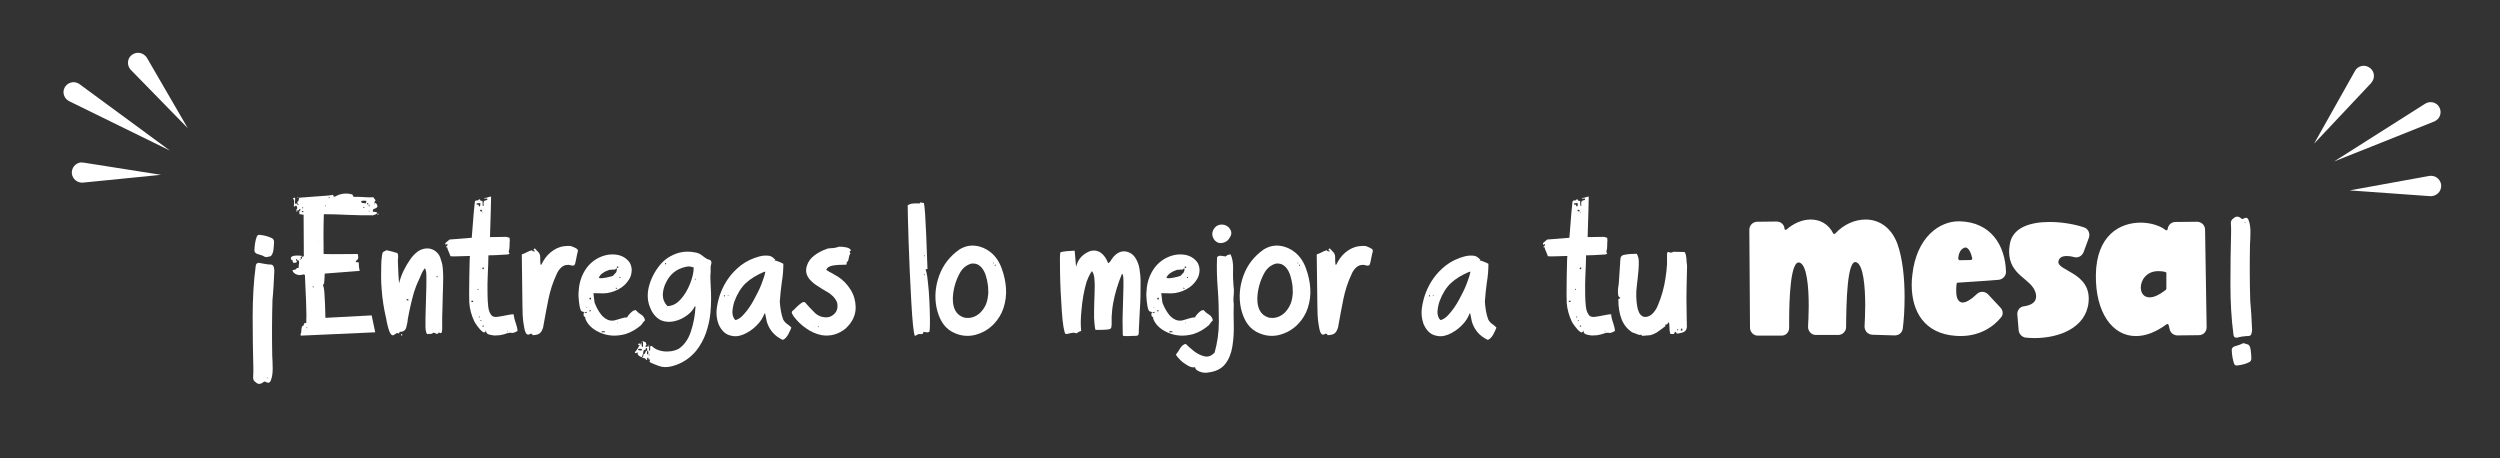 <?xml version="1.0" encoding="utf-8"?>
<!-- Generator: Adobe Illustrator 24.0.2, SVG Export Plug-In . SVG Version: 6.00 Build 0)  -->
<svg version="1.1" id="Capa_1" xmlns="http://www.w3.org/2000/svg" xmlns:xlink="http://www.w3.org/1999/xlink" x="0px" y="0px"
	 viewBox="0 0 1124 206" style="enable-background:new 0 0 1124 206;" xml:space="preserve">
<rect x="0" y="0" width="1124" height="206" fill="#333333" stroke="none"/>
<style type="text/css">
	.st0{fill:#FFFFFF;}
</style>
<g>
	<path class="st0" d="M1040.4,64.6l18.4-32.7c1.2-2.2,4-3,6.2-1.7c2.2,1.2,3,4,1.7,6.2c-0.2,0.3-0.4,0.6-0.6,0.9L1040.4,64.6z"/>
	<path class="st0" d="M1049.4,72.6l41-26c2.1-1.3,4.9-0.7,6.2,1.4c1.3,2.1,0.7,4.9-1.4,6.2c-0.2,0.1-0.5,0.3-0.7,0.4L1049.4,72.6z"
		/>
	<path class="st0" d="M1056.4,85.6l35.8-6.5c2.5-0.4,4.8,1.2,5.3,3.7c0.4,2.5-1.2,4.8-3.7,5.3c-0.4,0.1-0.8,0.1-1.1,0.1L1056.4,85.6
		z"/>
	<path class="st0" d="M66,25.9l18.4,31.7L58.8,31.4c-1.7-1.8-1.7-4.7,0.1-6.4s4.7-1.7,6.4,0.1C65.6,25.3,65.8,25.6,66,25.9z"/>
	<path class="st0" d="M35.7,37.8l40.7,29.9L31.1,45.5c-2.2-1.1-3.2-3.8-2.1-6s3.8-3.2,6-2.1C35.3,37.5,35.5,37.6,35.7,37.8z"/>
	<path class="st0" d="M37.5,73.1l34.9,5.5l-35.1,3.5c-2.5,0.2-4.7-1.6-5-4.1c-0.2-2.5,1.6-4.7,4.1-5C36.7,73.1,37.1,73.1,37.5,73.1z
		"/>
</g>
<g>
	<path class="st0" d="M1012.5,147.5c0.1,0.8,0,1.6-0.2,2.4c-0.2,0.7-0.5,1-1,1.1c-0.3,0.1-0.9,0.1-1.4,0.1c-1.4,0.1-2.7,0.3-4.1,0.7
		c-0.9,0.1-1.4-0.2-1.6-1.1c-1-7.4-1.4-15-1.4-22.9s0.1-15.6,0.3-23.2c0-0.7,0-1.3,0-2c0-0.9-0.1-1.6-0.1-2.4s0.3-1.4,1.1-2
		c0.5-0.4,1.1-0.8,1.6-0.8c0.7,0,1.3,0.2,1.8,0.7c0.3,0.3,0.5,0.4,1,0.3c0.4-0.3,0.9-0.5,1.3-0.5c0.4,0,0.9,0.3,1.1,0.9
		c0.7,1.7,0.9,3.6,0.9,5.5c0,2-0.1,3.8-0.2,5.7c-0.1,4.2-0.1,8.4-0.1,12.6c0,4.1,0.1,8.3,0.2,12.4
		C1012.1,139.1,1012.3,143.3,1012.5,147.5z M1010.4,154.8c0.8,0.1,1.3,1,1.5,2.5c0.2,1.5,0.3,2.7,0.3,3.8c0,0.8-0.2,1.3-0.9,1.7
		c-1.5,0.8-3.4,1.3-5.4,1.5c-0.8,0.1-1.2-0.1-1.5-0.9c-0.5-1.6-0.9-3.5-1-5.8c0-0.4,0-0.8,0.2-1.1c0.3-0.3,0.7-0.7,1.1-0.8
		c0.4-0.1,0.9-0.2,1.3-0.4c0.3-0.1,0.7-0.2,1-0.3c0.7-0.3,1.3-0.7,1.8-0.7C1009.4,154.5,1009.9,154.6,1010.4,154.8L1010.4,154.8z
		 M1009.5,100.2c0.1,0,0.1-0.1,0.2-0.2c0,0-0.1,0-0.2,0s-0.3,0-0.3,0c0,0.1,0,0.2,0,0.2C1009.2,100.2,1009.5,100.2,1009.5,100.2z"/>
	<path class="st0" d="M122.5,135c-0.1,4.1-0.2,8.3-0.2,12.4c0,4.2,0,8.4,0.1,12.6c0.1,1.8,0.2,3.7,0.2,5.7c0,2-0.2,3.8-0.9,5.5
		c-0.2,0.5-0.7,0.9-1.1,0.9s-0.9-0.2-1.3-0.5c-0.4-0.1-0.7,0-1,0.3c-0.5,0.4-1.2,0.7-1.8,0.7c-0.5,0-1.1-0.3-1.6-0.8
		c-0.8-0.5-1.1-1.2-1.1-2c0-0.8,0.1-1.5,0.1-2.4c0-0.7,0-1.3,0-2c-0.2-7.6-0.3-15.3-0.3-23.2c0-7.8,0.4-15.5,1.4-22.9
		c0.2-0.9,0.8-1.2,1.6-1.1c1.4,0.3,2.7,0.5,4.1,0.7c0.5,0,1.1,0,1.4,0.1c0.4,0.1,0.8,0.4,1,1.1c0.2,0.8,0.3,1.6,0.2,2.4
		C123.1,126.8,122.9,131,122.5,135z M121.3,115.3c-0.5,0.1-1.1,0.2-1.5,0.3c-0.5,0-1.2-0.3-1.8-0.7c-0.3-0.1-0.7-0.2-1-0.3
		c-0.4-0.2-0.9-0.3-1.3-0.4c-0.4-0.1-0.8-0.4-1.1-0.8c-0.2-0.3-0.2-0.7-0.2-1.1c0.1-2.3,0.4-4.1,1-5.8c0.3-0.8,0.8-1,1.5-0.9
		c2.1,0.2,3.9,0.8,5.4,1.5c0.7,0.4,0.9,1,0.9,1.7c0,1.1-0.1,2.3-0.3,3.8C122.6,114.3,122,115.2,121.3,115.3L121.3,115.3z M120,169.8
		c0,0,0,0.1,0,0.2c0,0,0.2,0,0.3,0s0.2,0,0.2,0c-0.1-0.1-0.1-0.2-0.2-0.2C120.3,169.8,120.1,169.8,120,169.8z"/>
	<g>
		<path class="st0" d="M169.3,95.4c0.1,0.1,0.2,0.2,0.2,0.3c0,0.1,0,0.2-0.1,0.3c-0.1,0.1-0.2,0.2-0.4,0.3c-0.2,0.1-0.3,0.2-0.5,0.2
			c-0.2,0.1-0.3,0.1-0.5,0.2c-0.2,0.1-0.3,0.1-0.4,0.1c-3.6,0-7.3,0-11.3-0.2c-3.9-0.2-7.5-0.3-10.7-0.3c-0.2,6-0.2,12-0.1,17.9
			c1,0.1,6.1,0.1,15.3,0c0.2,0.4,0.2,0.7,0.2,0.8c0.1,0.4,0.1,0.8,0,1.3c-0.1,0.2-0.4,0.5-0.8,0.9c-0.4,0.4-0.3,0.6,0.1,0.7
			c0.1,0,0.3,0,0.6,0s0.4,0.1,0.4,0.2c0,1.2,0.1,2.4,0.4,3.5l-0.1,0.2L146,123c-0.1,2.3-0.2,3.8-0.3,4.5c-0.2,0.2-0.4,0.4-0.5,0.7
			c0.3,0.5,0.6,2,0.7,4.3c0.2,2.3,0.3,5.8,0.4,10.4l20.8-1.1l1.6,7.6l-33.4,1.5c-0.2-0.3-0.2-0.4-0.2-0.5c0.3-0.6,0.4-1.2,0.4-1.9
			c0-0.7,0.1-1.3,0.4-1.9c0.3-0.1,0.5-0.2,0.7-0.4c-0.1-0.4,0.1-0.7,0.3-0.9c0.1-0.1,0.2-0.2,0.4-0.1c0.1,0.1,0.2,0.2,0.4,0
			c0.1-1.7,0.1-5-0.1-9.9c-0.2-4.9-0.4-8.7-0.5-11.4c0-0.3-0.2-0.5-0.5-0.5c-0.2,0-0.5,0-0.7,0.1c-1,0.3-1.9,0.2-2.8-0.2
			c-0.9-0.4-1.4-1-1.6-1.8c0.3-0.1,0.5-0.2,0.8-0.2c0.3,0,0.6-0.1,0.8-0.3c0.1-0.2,0.1-0.3,0.3-0.4c0.1-0.1,0.3-0.1,0.5-0.1
			c0.2,0,0.3-0.1,0.4-0.3c0-0.6,0-1.1,0.1-1.5c0.1-0.4,0.1-0.9,0-1.5c-0.1,0-0.3-0.1-0.5-0.1c-0.2,0-0.3-0.1-0.3-0.3
			c0-0.2,0-0.3-0.2-0.3c-0.1,0-0.2,0-0.3,0.2c-0.1,0.2-0.1,0.4,0,0.5c0.1,0,0.3,0,0.3,0c0.1,0.2,0.1,0.5,0,0.7
			c-0.4,0.2-0.9,0.3-1.4,0.3c-0.2-0.1-0.4-0.4-0.4-0.7c0-0.3-0.1-0.6-0.3-0.8c-0.1-0.1-0.1-0.1-0.1,0c0,0.1,0,0.1-0.1,0.2
			c0,0.1,0,0.1-0.1,0.1c-0.4-0.8-0.3-1.4,0.3-1.7s1.3-0.4,2.1-0.4c0.9,0,1.5,0,2.1,0.1c0.2,0.1,0.2,0.2,0.2,0.4
			c-0.1,0-0.3,0.1-0.4,0.1c-0.2,0.2-0.2,0.4-0.1,0.7c0.1,0.1,0.3,0.1,0.5,0.1c0.1-0.1,0.2-0.3,0.1-0.5c-0.1-0.3,0-0.4,0.3-0.4
			l0.5-0.2l-0.1-18.6l-1.4-0.3c-0.2,0.1-0.4,0.1-0.5,0c0-0.5,0-0.9,0-1.4c0.2-0.1,0.4-0.3,0.5-0.5c0.1-0.2,0-0.3-0.1-0.3
			c-0.1,0-0.3,0-0.4,0c-0.1,0-0.2,0-0.2,0.1c0,0.1,0,0.2,0,0.3c-0.4,0.1-0.6,0.1-0.7,0.1c-0.1,0-0.1,0.2-0.1,0.6
			c-0.1,0.2-0.2,0.2-0.2,0.1c0-0.2-0.1-0.4-0.1-0.7c0-0.3,0-0.4,0-0.5c0.3-0.2,0.4-0.5,0.3-0.8c0-0.2-0.1-0.4-0.3-0.7
			c-0.2-0.2-0.3-0.3-0.5-0.1c-0.1,0.3-0.2,0.4-0.6,0.3c-0.1,0-0.1,0-0.1,0c0.1-0.9,0.2-2,0.1-3.2c0-0.2-0.1-0.2-0.1-0.1
			c-0.1,0.1-0.1,0.2-0.2,0.3c-0.1,0-0.2-0.2-0.1-0.4c-0.1-0.2,0-0.4,0.2-0.4c0.2,0,0.3-0.1,0.5-0.1c0.2,0,0.2,0.2,0.2,0.5
			c0,0.4,0,0.7-0.1,1.1c0,0.4,0,0.7,0,0.9c0,0.2,0.1,0.2,0.3,0.2c0.2-0.1,0.4-0.1,0.5,0c0.1-0.1,0.2-0.1,0.2,0c0,0,0.1,0.1,0.1,0.1
			c0,0.1,0,0.1,0,0.2c0,0.1,0,0.1,0.1,0.2c0,0.1,0.1,0.1,0.2,0.1c0.2-0.1,0.3-0.2,0.2-0.4c-0.3-0.1-0.5-0.4-0.5-0.6
			c-0.1-0.3,0-0.5,0-0.5c0.1,0,0.2-0.1,0.4-0.2c0.1-0.3,0.3-0.8,0.4-1.6l13.4-1l1.8-0.3c0.1,0.1,0.2,0.3,0.2,0.5
			c0,0.1,0.1,0.2,0.2,0.3c0.1,0,0.2,0,0.4,0c0.1,0,0.2,0,0.3-0.1c2.3-1.3,4.8-1.6,7.5-0.9c0.2,0.1,0.3,0.3,0.4,0.6
			c0.1,0.3,0.2,0.5,0.5,0.5c1.4,0,2.8,0,4.1,0.1c1.4,0.1,2.8,0.2,4.4,0.1c0.2,0,0.3,0.1,0.4,0.3c0.1,0.2,0.1,0.3,0.2,0.4
			c0.1,0.2,0.3,0.3,0.5,0.5c0,0.2,0,0.3-0.1,0.4c-0.1,0.1-0.2,0.2-0.3,0.4c-0.1,0.2-0.1,0.4,0.1,0.5c0.8,0.2,1.2,0.8,1.2,1.8
			c-0.3,0.3-0.5,0.5-0.9,0.7c-0.4,0.1-0.7,0.2-0.8,0.3c-0.2,0.1-0.2,0.2-0.3,0.3c0,0.2-0.1,0.5-0.1,0.9
			C168.4,95.2,168.8,95.3,169.3,95.4z M134.1,88.6v0.3c-0.3,0-0.4-0.1-0.5-0.3H134.1z M134.8,116.8c0.3,0,0.5-0.1,0.5-0.3h-0.5
			V116.8z M136.3,95.4c0.1,0,0.1-0.1,0.1-0.1c0-0.3-0.2-0.5-0.6-0.5c-0.1,0.1-0.1,0.2-0.1,0.3c0,0.1,0,0.1,0,0.2
			C135.9,95.4,136.2,95.4,136.3,95.4z M136.3,93.1h-0.3c-0.1,0.2,0,0.5,0.1,0.8C136.3,93.6,136.3,93.3,136.3,93.1z M137.2,148.3
			c-0.1,0.2,0,0.3,0.1,0.3C137.3,148.4,137.2,148.3,137.2,148.3z M138.1,147.6v-0.4h-0.4c0.1,0.2,0.1,0.3,0.1,0.3
			C137.8,147.5,137.9,147.5,138.1,147.6z M141,129.2c0.1-0.1,0.1-0.2,0.1-0.3c-0.2-0.1-0.4-0.1-0.6-0.1c0.1,0.2,0.1,0.3,0.1,0.3
			C140.6,129.1,140.7,129.1,141,129.2z M143.2,108.5c-0.1,0.2,0,0.3,0.1,0.3C143.3,108.7,143.3,108.6,143.2,108.5z M146.4,92.8
			c0-0.1,0-0.3,0.1-0.4h-0.4C146.1,92.7,146.2,92.8,146.4,92.8z M148.2,88.9v-0.3c-0.1,0-0.3,0-0.4-0.1V89
			C148,89,148.1,88.9,148.2,88.9z M164.7,90.6c0-0.1,0-0.2,0-0.3c-0.7-0.1-1.4-0.1-2.1,0h0c-0.1,0.1-0.2,0.2-0.2,0.3
			c0,0.1,0,0.1,0,0.2c0.1,0.3,0.5,0.5,1,0.5c0.4,0.1,0.8,0.1,1.1,0.1C164.6,91.1,164.6,90.9,164.7,90.6z M163.3,93.5h0.5v-0.4
			c-0.1,0-0.3-0.1-0.4-0.1C163.5,93.1,163.4,93.3,163.3,93.5z M165.5,91.9c0.1-0.2,0.1-0.3,0.1-0.5H165v0.4
			C165.1,91.8,165.3,91.9,165.5,91.9z M166.1,92.8V92h-0.3v0.8H166.1z M166.1,95.1v-0.3h-0.3v0.3H166.1z M167.6,95.7
			c0.1-0.1,0.1-0.1,0-0.3V95.7z M168.3,91.4c-0.1,0.1-0.1,0.2-0.2,0.4h0.4C168.4,91.6,168.4,91.4,168.3,91.4z M169.7,96
			c0.2,0,0.3,0.1,0.5,0.1c0,0.1-0.1,0.2-0.1,0.4h-0.4V96z"/>
		<path class="st0" d="M199.1,121c0.2,2.5,0.2,5.1,0.1,7.6c0,1-0.1,1.9-0.1,2.9c-0.1,2.7-0.1,5.4-0.2,8.1c-0.1,1.8-0.1,3.7-0.1,5.5
			c0,0.2,0,0.4,0,0.8c0,0.4,0,0.7,0,1.1c0,0.4,0,0.8,0,1.2c0,0.4-0.1,0.7-0.1,1c-0.1,0.3-0.2,0.4-0.4,0.5c-0.2,0-0.3,0.1-0.5,0.1
			c-0.1-0.2-0.3-0.3-0.5-0.4c-0.1,0.5-0.5,0.7-1.2,0.7c-0.3-0.4-0.8-0.5-1.4-0.5c-0.3,0.5-0.9,0.6-1.9,0.5c-0.3,0.1-0.5,0.1-0.8,0.1
			c-0.5-0.8-0.7-2-0.7-3.3c0-1.4,0-2.7,0-4c0.1-4.8,0.3-9.7,0.4-14.5c0-1.2,0-2.7,0-4.5c0-1.8-0.3-2.9-0.7-3.3
			c-0.6,0.7-1.1,1.6-1.5,2.5c-0.4,1-0.8,1.9-1.2,2.8c-0.9,1.8-1.6,3.7-2.2,5.6c-1.1,3.9-2,7.8-2.7,11.7c-0.1,1.2-0.3,2.4-0.7,3.8
			c-0.3,1.4-1.2,2.1-2.5,2.2c-0.1,0-0.3-0.1-0.4-0.1c-0.2,0.3-0.3,0.6-0.5,0.9c-0.3-0.2-0.5-0.3-0.8-0.3c-0.6,0.4-1.1,0.7-1.6,1
			c-0.5,0.2-1-0.1-1.5-1c-0.5-1-0.8-2.1-1.1-3.2c-0.3-1.2-0.5-2.3-0.7-3.4c-1-4.3-1.7-8.6-2-13c-0.3-3.4-0.3-6.9-0.2-10.3
			c0-1.8,0.1-3.5,0.4-5.3c0.1-0.7,0.3-1.1,0.6-1.3c0.3-0.2,0.8-0.4,1.4-0.7c1.6,0.3,3.2,0.8,4.9,1.3c0.2,0.4,0.3,0.8,0.3,1.4
			c0,0.5,0,1-0.1,1.4c0,1.2,0,2.4,0.1,3.6c0.1,2.4,0.2,4.8,0.4,7.2c1-3.9,2.7-7.4,5-10.7c0.8-1.2,1.9-2.4,3-3.3
			c1.2-1,2.6-1.5,4.1-1.7c1.7-0.1,3.2,0.3,4.5,1.4c1.2,1,1.9,2.2,2.2,3.6C198.8,118.2,199,119.6,199.1,121z M180.5,150.2
			c0.3,0,0.4,0.2,0.4,0.5c-0.2,0.1-0.3,0.1-0.5,0.2c-0.1-0.2-0.1-0.4-0.1-0.5C180.4,150.3,180.4,150.2,180.5,150.2z M183.6,135.1
			c0-0.1,0.1-0.3,0.1-0.4c-0.2-0.1-0.4-0.2-0.8-0.3c-0.1,0.2-0.1,0.3-0.1,0.5C183,135.1,183.3,135.1,183.6,135.1z M196.9,124.6v-0.3
			h-0.7v0.3H196.9z"/>
		<path class="st0" d="M231,141.9c0.2,1.2,0.5,2.3,0.9,3.4c0.4,1.1,0.7,2.3,0.8,3.5c-0.6,0.4-1.4,0.7-2.1,0.9
			c-0.4,0-0.8-0.1-1.2-0.1c-0.5,0-1,0.1-1.6,0.3c-0.6,0.2-1.1,0.4-1.6,0.5c-1,0.3-2,0.4-3,0.4c-0.8,0.1-1.8,0-2.9-0.3
			c-1.2-0.2-1.8-0.8-1.8-1.9c-0.3,0.9-0.9,1.1-1.6,0.5c-0.8-0.6-1.5-1.5-2.3-2.5c-0.7-1-1.2-1.8-1.4-2.2c-1.2-2.6-2-5.4-2.2-8.2
			c-0.1-1.6-0.1-5.5,0-11.7c0.1-6.2,0.2-9.4,0.3-9.4c-0.5,0-1.9,0-4.2,0.1c-2.4,0.1-3.9,0.1-4.6,0c-0.1-0.5-0.3-0.9-0.5-1.4
			c-0.2-0.5-0.4-1-0.6-1.4c-0.2-0.5-0.3-0.9-0.3-1.2h-0.5l-0.1-0.3c0.5-0.1,0.7-0.5,0.7-1.2H201c-0.2,0.1-0.5,0.3-0.7,0.4
			c0-0.1,0-0.4-0.1-0.8l1.9-1.6l10-0.8c0.7-9.6,1.2-14.9,1.4-16.2c0.1-0.3,0.2-0.4,0.5-0.5c0.3-0.1,0.6-0.1,0.9-0.1
			c0.2-0.3,0.5-0.5,0.9-0.5c0,0.6,0.4,0.8,1.1,0.7c0.1,0.7,0.1,1.5,0.1,2.2h0.4c0-0.1,0.1-0.1,0.1-0.2c-0.1-0.4-0.1-0.7-0.1-1
			c0-0.3,0.1-0.6,0.2-0.8c0.1-0.2,0.3-0.3,0.7-0.4c0.3-0.1,0.5-0.1,0.8-0.2v-0.5c0-0.1-0.1-0.1-0.1-0.1h-1.2l-0.1-0.3
			c0.4,0,0.8,0,1.1-0.1c0.3-0.1,0.6-0.2,0.9-0.3c0.3-0.1,0.7-0.2,1.1-0.2c0,2.4-0.2,8.5-0.5,18.2l7.3-0.1l1.5,0.4
			c0,0.5,0.1,1,0.1,1.4c-0.1,0.6-0.1,1.3-0.1,2.2c0,0.9-0.1,1.7-0.3,2.3c0,0.2-0.1,0.3-0.1,0.5c0.1,0.1,0.3,0.4,0.4,0.8l-0.8,0.3
			c-4.3,0.3-7.2,0.4-8.7,0.4c-0.1,3-0.1,5.9-0.3,8.8c-0.1,2.9-0.2,5.8-0.1,8.6c0,1.9,0.1,3.7,0.3,5.6c0.2,1.9,0.8,3.3,1.7,4.2
			c0.6,0.5,1.6,0.6,2.8,0.4c1.3-0.2,2.5-0.4,3.9-0.7c1.3-0.3,2.3-0.4,3.1-0.4C230.9,141.8,231,141.8,231,141.9z M212.7,135.8v-0.6
			H212c0,0.2-0.1,0.3-0.1,0.5C212.2,135.7,212.4,135.8,212.7,135.8z M214,90.4h-0.1v-0.2c-0.1-0.1-0.1-0.2-0.1-0.3
			C213.9,90,214,90.2,214,90.4z M214.3,91.4V92h0.7c0.2,0.2,0.3,0.5,0.4,0.8h0.3c0.2-0.2,0.3-0.7,0.3-1.4c-0.2,0-0.4-0.1-0.6-0.1
			C214.9,91.4,214.6,91.4,214.3,91.4z M214.7,130.3h0.4c0-0.1,0.1-0.1,0.1-0.2c-0.1-0.1-0.3-0.2-0.4-0.3
			C214.8,130,214.7,130.2,214.7,130.3z M215.6,90.5h-0.3C215.5,90.7,215.6,90.7,215.6,90.5z M215.6,142.7c0.1-0.1,0.1-0.2,0.1-0.3
			c-0.1-0.1-0.2-0.1-0.4-0.1v0.5C215.4,142.8,215.5,142.7,215.6,142.7z M216,94.3c-0.1,0.2-0.1,0.4-0.2,0.6c0.3,0.1,0.6,0.1,0.9,0.2
			c0.1-0.1,0.1-0.2,0.1-0.3c0-0.1-0.1-0.2-0.1-0.3C216.7,94.4,216.4,94.3,216,94.3z M216.4,144.4V144c-0.1,0-0.3-0.1-0.4-0.1v0.4
			C216.1,144.3,216.3,144.3,216.4,144.4z M217.5,121v-0.7c-0.1,0-0.1-0.1-0.1-0.1c-0.1,0.1-0.2,0.1-0.3,0.1
			c-0.1,0.1-0.2,0.2-0.3,0.3c0.1,0.1,0.1,0.3,0.1,0.4H217.5z M217.5,146.8v-0.4c-0.1,0-0.3-0.1-0.4-0.1c-0.1,0.1-0.2,0.3-0.3,0.5
			H217.5z M217,95.4v0.4c0.1,0,0.2-0.1,0.2-0.1s0-0.1,0-0.1C217.2,95.6,217.1,95.5,217,95.4z M228.4,149v-0.2
			c-0.1,0-0.2-0.1-0.3-0.1v0.3H228.4z"/>
		<path class="st0" d="M259.4,111.9c0.4,0.4,0.5,0.7,0.4,1.1c-0.1,0.3-0.2,0.7-0.3,1.2c-0.3,1.3-0.5,2.6-0.8,3.9
			c-0.1,0.3-0.2,0.6-0.3,0.9c-0.3,0.4-0.7,0.5-1.2,0.4c-0.5-0.1-0.9-0.2-1.4-0.3c-1.3-0.1-2.4,0.2-3.4,1.1c-0.9,0.8-1.6,1.8-2.1,3
			c-1.7,3.6-2.9,7.3-3.7,11.2c-0.8,3.9-1.5,7.8-2.2,11.6c-0.1,1.2-0.5,2.2-1.1,3.2c-0.5,0.6-1,1-1.7,1.2c-0.7,0.2-1.4,0.3-2.1,0.3
			c-0.1-0.4-0.4-0.6-0.9-0.7c-0.8,0.6-1.4,0.6-1.9,0.1c-0.4-0.5-0.7-1.2-0.9-2.2c-0.2-0.9-0.3-1.7-0.4-2.3c-0.4-2.6-0.5-5.2-0.5-7.8
			c-0.1-7.8-0.2-15.6-0.3-23.4c0.8-0.3,1.6-0.6,2.3-1c0.7-0.4,1.5-0.7,2.3-0.9c0.1,0.4,0.4,0.6,0.9,0.5h0.4v-0.3
			c-0.4,0-0.6-0.2-0.7-0.5h0.2c0.1-0.3,0.2-0.5,0.5-0.5c0.4,0.5,0.8,0.9,1.3,1.4c0.5,0.4,0.8,1,1,1.6c0.1,0.6,0.1,1.4,0.1,2.2
			c0,0.8,0,1.5,0.2,2.2c0.1,0,0.2-0.1,0.3-0.1c1-2.1,2.3-4,4.1-5.5c1.8-1.5,3.8-2.5,6.1-2.8c1-0.1,2-0.2,3-0.1
			C257.7,111,258.7,111.4,259.4,111.9z"/>
		<path class="st0" d="M285.8,139.4c0.6,0.7,1.4,1.4,2.4,2c1,0.6,1.6,1.5,1.8,2.6c-0.6,0.6-1.2,1.3-1.7,2.1c-2,1.8-4.3,3.2-7.1,4.1
			c-4.1,1.1-7.8,0.9-11.3-0.6c-3.5-1.5-5.8-3.7-6.8-6.5c0.2-0.1,0.3-0.2,0.1-0.3l-0.8-0.8v-1.3c0.2-0.1,0.3-0.2,0.5-0.3
			c-0.4-0.1-0.9-0.3-1.3-0.4c-0.3-0.1-0.5-0.5-0.7-1.1c-0.2-0.6-0.3-1.2-0.4-1.9c-0.1-0.7-0.2-1.2-0.2-1.4c-0.2-1.6-0.3-3.3-0.1-5
			c0.2-3.4,1.2-6.6,3.1-9.5c1.6-2.4,3.7-4.2,6.3-5.4c2.6-1.2,5.3-1.6,8.1-1.1c2.4,0.5,4.2,1.7,5.5,3.6c0.6,1.2,0.9,2.4,0.8,3.7
			c-0.1,1.3-0.4,2.5-1.1,3.6c-1.2,2-2.8,3.5-4.9,4.6c-2.1,1.1-4.3,1.7-6.5,1.8c-1.6,0-3.2-0.1-4.7-0.1c0.2,1.4,0.3,2.8,0.5,4.2
			c0.3,0.8,0.7,1.7,1.2,2.7c0.5,1,1.2,2,1.9,2.9c0.8,0.9,1.6,1.6,2.7,2.1c1,0.5,2.2,0.6,3.4,0.3c0.9-0.3,1.8-0.5,2.7-0.8
			c0.9-0.3,1.8-0.5,2.8-0.5c0.1-0.3,0.3-0.7,0.6-1c0.3-0.4,0.6-0.7,1-1.1c0.4-0.4,0.7-0.6,1.1-0.9
			C285.1,139.6,285.5,139.4,285.8,139.4z M263.8,140.7v-0.5c-0.3,0.1-0.5,0.1-0.8,0.2v0.3h0.1C263.4,140.6,263.6,140.7,263.8,140.7z
			 M263.7,138.1l-0.3-0.2c0,0.2,0.1,0.4,0.1,0.5c0.1-0.1,0.1-0.2,0.1-0.3V138.1z M265.4,134.8c0.2-0.2,0.3-0.5,0.4-0.9h-0.7
			c0,0.2-0.1,0.3-0.1,0.5C265.1,134.5,265.3,134.7,265.4,134.8z M265,140h0.4c0.1-0.1,0.2-0.2,0.3-0.4c-0.2-0.1-0.4-0.2-0.5-0.3
			C265.1,139.6,265.1,139.8,265,140z M274,121.3c-0.9,0.3-1.9,0.7-2.9,1.4c-1,0.6-1.6,1.4-1.9,2.3h0.3c0.6,0.2,1.6,0.1,3.1-0.2
			c1.5-0.3,2.5-0.6,3-0.8c0.4-0.5,0.8-0.9,1.2-1.3c0.4-0.4,0.5-1,0.6-1.9c-0.1-0.1-0.3-0.1-0.4-0.1c-0.2,0.5-0.7,0.6-1.4,0.5
			C274.9,121.3,274.5,121.3,274,121.3z M271.9,149.4v-0.5h-1.3c-0.1,0.2-0.1,0.3-0.1,0.5H271.9z M277.3,129.9v-0.3
			c-0.1-0.1-0.3-0.3-0.4-0.4v0.7H277.3z M277.4,119.8c-0.1,0.2-0.1,0.3-0.1,0.5c0.2,0.1,0.4,0.1,0.6,0.2c0.1-0.1,0.1-0.2,0.1-0.3
			v-0.3C277.8,119.9,277.6,119.8,277.4,119.8z M277.8,145.2c0-0.1,0-0.1,0-0.2c0-0.1,0-0.2-0.1-0.3v0.7h0.1V145.2z M278.5,124.5v0.5
			h0.4v-0.5H278.5z"/>
		<path class="st0" d="M319.5,128c0.3,4.3,0.3,8.5-0.1,12.7c-0.3,3.1-1,6.1-2,9c-1,2.9-2.5,5.6-4.4,8c-2.9,3.5-6.6,5.9-11.1,7
			c-2,0.5-3.9,0.5-5.8-0.2c-0.3-0.1-1.1-0.4-2.3-0.9c-1.2-0.5-1.8-0.8-1.8-1.1c0.2-0.2,0.3-0.5,0.3-0.9h-0.7v-0.6
			c-0.1-0.1-0.2-0.2-0.3-0.3c0,0-0.1,0.1-0.1,0.1c-0.2,0.1-0.3,0.3-0.3,0.6c0,0.1,0.1,0.3,0.1,0.4h-0.5c-0.2-0.5-0.6-0.8-1.2-0.9
			c-0.1,0.2-0.2,0.2-0.4,0.1c-0.1-0.1-0.1-0.2-0.1-0.3c0.4-0.3,0.6-0.8,0.5-1.6h0.6c0.1-0.3,0.2-0.6,0.3-0.9
			c0.1-0.3,0.3-0.5,0.7-0.6c0-0.3,0.1-0.5,0.1-0.8c-0.1-0.1-0.2-0.2-0.3-0.4c-0.1,0.1-0.2,0.1-0.3,0.1c-0.1,0.4-0.1,0.6-0.2,0.7
			s-0.4,0.2-0.8,0.2c-0.1,1-0.4,2.1-0.8,3.2c-0.1-0.1-0.2-0.1-0.3-0.1c-0.8-0.3-1.4-0.7-1.7-1.5c0.2-0.1,0.3-0.2,0.3-0.5
			c-0.6,0.1-1,0.2-1.2,0.3c-0.1-0.1-0.2-0.2-0.3-0.4c0.9-1,1.6-2.1,2.2-3.3H287c0-0.1-0.1-0.1-0.1-0.1c0.1-0.1,0.1-0.3,0.1-0.4
			l0.5-0.3c0,0.3,0.2,0.6,0.4,0.7V155c0.1-0.4,0.3-0.8,0.4-1.2c0.1,0.7,0.2,1.4,0.3,2.1h0.5v-2.4h0.4c0.3,0.2,0.6,0.4,0.9,0.5
			c0,0.3,0.1,0.7,0.3,1.1c-0.4,0.1-0.5,0.4-0.4,0.9c0.1,0,0.1,0.1,0.1,0.1c0.3-0.3,0.8-0.4,1.5-0.4c-0.1,0.6-0.1,1.2-0.1,1.9h0.4
			c0-0.1,0.1-0.1,0.1-0.1v-1.7c0.1-0.1,0.4-0.2,0.7-0.3c1.3,1.4,3.1,2.2,5.6,2.5c2.5,0.2,4.6-0.2,6.4-1.1c2.5-1.6,4.4-4.2,5.6-7.8
			c1.2-3.6,1.9-7.3,2.1-11.3h-0.4c-0.6,1.4-1.7,2.7-3.3,3.9c-1.7,1.3-3.6,2.2-5.7,2.7c-2.1,0.5-4.2,0.4-6.1-0.4
			c-2.1-1-3.8-2.9-4.9-5.7c-1.2-2.8-1.4-5.9-0.6-9.3c0.9-3.5,2.5-6.7,4.8-9.6c2.3-2.9,5.3-4.8,8.9-5.8c2.4-0.6,4.7-0.6,7.1-0.1
			c1,0.1,1.9,0.5,2.8,1.1c0.8,0.6,1.6,1.3,2.5,1.8c0.4,0.2,0.8,0.3,1.2,0.4c0.4,0.1,0.6,0.4,0.8,0.9c0.1,0.2,0.1,0.5,0,0.8
			c-0.1,0.3-0.1,0.6-0.2,0.9c-0.1,0.3-0.1,0.6-0.1,0.8c0,0.7,0,1.5,0,2.2C319.3,124.2,319.4,126.1,319.5,128z M288.4,157.6
			c0.1-0.2,0.2-0.3,0.3-0.5c-0.2-0.2-0.6-0.3-1.1-0.3c-0.2,0.1-0.5,0.1-0.7,0.1v0.4c0.1,0,0.1,0.1,0.1,0.1
			C287.5,157.5,287.9,157.6,288.4,157.6z M288.6,153.3c0.2,0.1,0.3,0.1,0.5,0.1v0.1C288.6,153.7,288.5,153.6,288.6,153.3z
			 M291.4,159.3c0.1-0.3,0.1-0.6,0.1-0.9c0-0.2-0.1-0.5-0.1-0.7H291c-0.1,0.5-0.1,1-0.1,1.4C291,159.3,291.2,159.3,291.4,159.3z
			 M291.6,155c0.2,0,0.3,0.2,0.3,0.4h-0.3V155z M292,159.8c0-0.1,0.1-0.2,0.1-0.3c-0.1-0.1-0.3-0.1-0.4-0.2v0.5
			C291.9,159.8,292,159.8,292,159.8z M300.1,137.6c2.1,0,4.1-1,5.8-2.9c1.8-1.9,3.2-4.3,4.3-7c1.1-2.7,1.7-5.2,1.7-7.5h-0.3
			c-1.1-0.5-2.2-0.5-3.4-0.2c-4,0.9-6.9,3.2-8.7,6.9c-0.9,1.7-1.4,3.6-1.5,5.5C298,134.4,298.6,136.1,300.1,137.6z M299,118.3v0.5
			h0.4c0.1-0.1,0.1-0.3,0.1-0.4l-0.1-0.1H299z M312.7,125.8v-0.5h-0.3v0.4C312.5,125.7,312.6,125.7,312.7,125.8z"/>
		<path class="st0" d="M352.1,143.6c0.4,0.8,1,1.5,1.7,2c0.7,0.5,1.4,1,2,1.7c-0.3,0.8-0.8,1.9-1.5,3.2c-0.8,1.3-1.6,2.1-2.4,2.3
			c-3.5-1.6-5.9-4.3-7.1-8c-0.3-1.3-0.5-2.6-0.8-3.9c-0.1,0-0.2,0.1-0.3,0.1c-0.7,1.9-1.9,3.8-3.7,5.5c-1.7,1.7-3.7,3-5.8,3.9
			c-2.2,0.9-4.2,1-6.3,0.3c-2-0.6-3.7-2.3-4.9-5.1c-0.8-2.3-1.1-4.7-0.7-7.3c0.4-2.6,1-4.8,1.7-6.6c1.9-5,4.9-9.1,9.1-12.4
			c2.5-1.9,5.3-3.2,8.3-4c1.5-0.4,2.9-0.5,4.4-0.3c0.6,0.1,1.1,0.3,1.6,0.7c0.5,0.4,0.9,0.8,1.2,1.1c-0.2,0.1-0.3,0.2-0.4,0.3
			c0.3,0,0.9,0.1,1.8,0.5c0.9,0.3,1.7,0.7,2.2,1c0,2.6-0.2,5.4-0.7,8.3c-0.4,2.9-0.7,5.8-0.9,8.7
			C350.8,138.5,351.2,141.2,352.1,143.6z M325.9,133.2v-0.1c-0.1-0.3-0.1-0.4-0.1-0.4c0,0-0.1,0-0.3-0.1v0.6
			c0.1,0.1,0.1,0.1,0.1,0.1C325.7,133.3,325.8,133.2,325.9,133.2z M327.6,132.9v-0.1c-0.1-0.1-0.3-0.2-0.4-0.3v0.4H327.6z
			 M330.6,143.9c1.3-0.2,2.7-1.2,4.1-2.9c1.5-1.7,2.9-3.7,4.2-6.1c1.3-2.4,2.5-4.7,3.4-7c0.9-2.3,1.5-4.2,1.8-5.7h-0.5
			c-3.4,1.4-6.1,3.1-8.3,5.1c-2.1,2-3.8,4.7-5.1,8.2c-0.3,0.8-0.5,1.7-0.7,2.8s-0.3,2.1-0.1,3.2C329.6,142.5,330,143.3,330.6,143.9z
			"/>
		<path class="st0" d="M376.6,124.3c2.4,1.5,4.3,3.5,5.8,5.9c1.5,2.4,2.2,4.9,2.3,7.6c0.1,2.7-0.7,5.3-2.5,7.7
			c-0.6,0.8-1.3,1.5-2,2.2c-3.2,2.6-6.8,3.6-10.7,3c-2.6-0.5-5-1.6-7.1-3.1c-2.2-1.5-4-3.3-5.6-5.4c-0.2-0.3-0.4-0.7-0.7-1.2
			c-0.2-0.5-0.1-0.9,0.2-1.2c0.4-0.3,1-0.8,1.7-1.6c0.7-0.7,1.5-1.4,2.2-1.9c0.7-0.5,1.4-0.7,1.8-0.3c1.2,1.4,2.6,2.9,4,4.3
			c1.4,1.5,3.2,2.3,5.2,2.4c1.4,0,2.6-0.4,3.5-1.2c1-0.8,1.6-1.8,1.8-3.1c0.1-1.2,0-2.2-0.4-3c-0.4-0.8-1-1.6-1.6-2.2
			c-0.4-0.4-0.9-0.8-1.4-1.2c-0.5-0.4-1.1-0.7-1.8-1.1c-1.2-0.7-2.5-1.5-3.7-2.3c-1.3-0.8-2.4-1.7-3.4-2.8c-1.7-1.9-2.2-4-1.4-6.4
			c0.6-1.9,1.8-3.4,3.4-4.6c1.6-1.2,3.3-2.1,5.3-2.8c0.6-0.3,1.3-0.4,1.9-0.4c0.7,0,1.4-0.1,2.1-0.2c0.6-0.2,1.3-0.3,1.9-0.5
			c1,0,2,0.1,3,0.3c1,0.2,1.8,0.6,2.2,1.3c0,0.1-0.1,0.2-0.3,0.3c-0.2,0.1-0.3,0.2-0.3,0.3c0,0.1,0,0.2,0.1,0.3
			c0.2,0.2,0.2,0.4,0.2,0.6c0,0.1-0.1,0.2-0.2,0.3c-0.2,0.4-0.3,0.8-0.4,1.3c-0.1,0.5-0.2,1-0.3,1.4c-0.2,0.4-0.5,0.8-0.8,1.1
			c0,0.2,0,0.3,0.1,0.5c0,0.2-0.1,0.4-0.4,0.4c-1,0-2.2,0.1-3.4,0.1c-1.2,0.1-2.3,0.2-3.3,0.5c-1,0.3-1.7,0.8-2.1,1.6
			c0.1,0.2,0.2,0.3,0.4,0.4c0.7,0.5,1.5,0.9,2.3,1.3C375,123.4,375.8,123.9,376.6,124.3z M366.3,147c0-0.1,0-0.1,0-0.2
			c-0.1,0-0.1,0-0.1,0.1c0,0.1,0,0.1,0,0.1C366.2,147,366.2,147,366.3,147L366.3,147z M368,147c0.1-0.1,0.1-0.2,0.1-0.3
			c0,0-0.1,0-0.2,0c0,0-0.1,0-0.1,0c0,0-0.1,0-0.1,0.1c0,0.1,0,0.1,0.1,0.2c0,0.1,0,0.1,0.1,0.1C367.9,147.1,368,147.1,368,147
			L368,147z"/>
		<path class="st0" d="M416.1,121.3c0.3,0.3,0.5,1.3,0.8,3.1c0.2,1.8,0.5,4.1,0.7,6.7c0.2,2.6,0.3,5.3,0.4,7.9
			c0.1,2.7,0.1,4.9,0.1,6.8c0,1.9-0.1,3-0.3,3.4c-0.4,0.2-0.8,0.3-1.2,0.2c-0.5-0.1-0.9-0.1-1.4-0.2c-0.1,0.1-0.1,0.3-0.1,0.4
			c0,0.1-0.1,0.2-0.1,0.3c0,0.1-0.1,0.1-0.2,0.2c-0.1,0-0.3,0.1-0.5,0.1h-1.3c-0.3,0.1-0.5,0.2-0.8,0.4s-0.5,0.3-0.9,0.4
			c-0.6-1.5-1.1-6.7-1.6-15.6c-0.5-8.9-0.9-17.9-1.2-27c-0.3-9-0.4-14.4-0.4-16.1c0.8-0.5,1.7-0.8,2.5-0.8c0.8-0.1,1.7-0.1,2.8,0
			c0.1-0.2,0.3-0.3,0.4-0.5c0.5,0.1,1.1,0.2,1.6,0.3c0.4,2,0.7,6.6,1,13.9c0.3,7.3,0.5,12.5,0.6,15.7c-0.5,0.1-0.8,0.2-0.9,0.5
			H416.1z M415.7,115.2c0-0.1,0.1-0.3,0.1-0.4h-0.4c0.1,0.2,0.1,0.4,0.1,0.5C415.6,115.3,415.6,115.3,415.7,115.2z M415.7,123.7
			c0-0.1,0.1-0.3,0.1-0.4h-0.4l0.1,0.5C415.6,123.7,415.6,123.7,415.7,123.7z"/>
		<path class="st0" d="M452.3,129.6c0.2,3-0.2,6-1.1,8.8c-0.9,2.8-2.4,5.2-4.4,7.3c-2.5,2.6-5.5,4.2-8.9,5c-3.4,0.7-6.7,0.2-10-1.6
			c-1.9-1.1-3.4-2.6-4.5-4.5c-1.1-1.9-1.8-3.9-2.3-6.1c-1-4.9-0.6-9.8,1.2-14.7c1.8-4.9,4.9-8.7,9-11.6c2.4-1.5,4.8-2,7.3-1.7
			c2.5,0.3,4.8,1.3,6.9,3v0c2.3,1.9,3.9,4.4,4.9,7.3C451.5,123.8,452.1,126.7,452.3,129.6z M444.1,133.8c0.2-1,0.3-2.2,0.2-3.5
			c0-1.4-0.2-2.8-0.5-4.2c-0.3-1.5-0.7-2.8-1.3-4c-0.6-1.2-1.4-2.2-2.3-2.8c-0.9-0.7-2.1-0.9-3.4-0.8c-2.2,0.6-3.8,1.9-5,3.8
			c-1.1,1.9-2,4-2.6,6.3c-0.5,1.9-0.8,3.9-0.8,5.8c0,2,0.3,3.7,1.1,5.2c0.8,1.5,2.1,2.6,4,3.2c2.8,0.5,5.1-0.3,7.1-2.1
			C442.6,138.8,443.7,136.5,444.1,133.8L444.1,133.8z M446.7,118.5c0.1-0.2,0.1-0.3,0-0.5c0,0-0.1,0-0.1,0c0,0-0.1,0.1-0.1,0.1
			C446.5,118.4,446.5,118.5,446.7,118.5L446.7,118.5z M447.2,119.4c0.1,0.1,0.2,0.1,0.3,0.1c0.1-0.1,0.2-0.2,0.2-0.3
			c-0.1-0.2-0.2-0.3-0.3-0.2C447.2,119,447.2,119.1,447.2,119.4L447.2,119.4z"/>
		<path class="st0" d="M512.5,138.8c-0.2,3.3-0.3,6.6-0.5,9.9c0,0.3,0,0.6,0,1c0,0.4-0.1,0.7-0.3,1c-0.2,0.2-0.6,0.3-1,0.3
			c-0.5,0-0.8,0-1.1,0c-0.2,0-1,0-2.3,0.1c-1.3,0-2.1,0-2.3-0.1c-0.1-0.1-0.1-0.3-0.2-0.4c0-2.3-0.1-4.6-0.1-7
			c0.1-4.9,0.3-9.7,0.4-14.6c0-1,0-2,0-3.1c0-1-0.1-1.9-0.4-2.7h-0.3c-1.7,4.2-3.1,8.5-3.9,13c-0.4,2.1-0.6,4.2-0.7,6.3
			c0,1.1,0,2.1,0,3.2c0,0.3,0,0.6-0.1,1.1c0,0.5-0.2,0.8-0.4,1c-0.5,0.2-1.1,0.4-1.9,0.4c-0.8,0.1-1.7,0.1-2.6,0.1
			c-0.9,0-1.6,0-2.3,0c-0.3-1.3-0.5-3.1-0.6-5.4c0-2.3,0-4.8,0.1-7.4c0.1-2.7,0.2-5.1,0.2-7.3c0-0.9-0.1-2-0.2-3.4
			c-0.2-1.3-0.5-2.3-1.1-2.9c0,0-0.3,0.5-0.8,1.3c-0.5,0.8-1,2-1.6,3.6c-1.1,3.7-1.9,8.1-2.3,13c-0.3,3.2-0.4,6.1-0.1,9
			c-0.5,0.1-0.9,0.3-1.2,0.5c-0.3,0.2-0.6,0.4-1,0.6c-0.3-0.2-0.7-0.3-1.2-0.3c-0.5,0-0.9,0.1-1.4,0.2c-0.5,0.1-0.9,0.2-1.3,0.3
			c-0.4,0.1-0.8,0.1-1,0c-0.6-1-1.2-4.3-1.6-10.1c-0.4-5.8-0.7-11.5-0.8-17.2c-0.1-5.7-0.1-8.8,0.2-9.4c1.5-0.4,3.6-0.6,6.4-0.7v0.3
			l0.6,7c0.7-2.9,2.3-5.1,5-6.5c0.7-0.4,1.4-0.7,2.2-0.8c1.4-0.2,2.7,0.1,3.9,0.9c1.6,1.2,2.6,2.8,3.3,4.7c0.1,0,0.2-0.1,0.3-0.1
			c0.3-0.2,0.5-0.5,0.8-0.8c0.2-0.4,0.4-0.7,0.6-1c0.5-0.7,1-1.3,1.7-1.9c1-0.9,2.2-1.4,3.5-1.5c2.1,0,3.9,0.9,5.2,2.7
			c1,1.5,1.7,3.2,2,5.1c0.3,1.9,0.5,3.8,0.5,5.6C512.8,130.8,512.8,134.8,512.5,138.8z"/>
		<path class="st0" d="M541.1,139.4c0.6,0.7,1.4,1.4,2.4,2c1,0.6,1.6,1.5,1.8,2.6c-0.6,0.6-1.2,1.3-1.7,2.1c-2,1.8-4.3,3.2-7.1,4.1
			c-4.1,1.1-7.8,0.9-11.3-0.6c-3.5-1.5-5.8-3.7-6.8-6.5c0.2-0.1,0.3-0.2,0.1-0.3l-0.8-0.8v-1.3c0.2-0.1,0.3-0.2,0.5-0.3
			c-0.4-0.1-0.9-0.3-1.3-0.4c-0.3-0.1-0.5-0.5-0.7-1.1c-0.2-0.6-0.3-1.2-0.4-1.9c-0.1-0.7-0.2-1.2-0.2-1.4c-0.2-1.6-0.3-3.3-0.1-5
			c0.2-3.4,1.2-6.6,3.1-9.5c1.6-2.4,3.7-4.2,6.3-5.4c2.6-1.2,5.3-1.6,8.1-1.1c2.4,0.5,4.2,1.7,5.5,3.6c0.6,1.2,0.9,2.4,0.8,3.7
			c-0.1,1.3-0.4,2.5-1.1,3.6c-1.2,2-2.8,3.5-4.9,4.6c-2.1,1.1-4.3,1.7-6.5,1.8c-1.6,0-3.2-0.1-4.7-0.1c0.2,1.4,0.3,2.8,0.5,4.2
			c0.3,0.8,0.7,1.7,1.2,2.7c0.5,1,1.2,2,1.9,2.9c0.8,0.9,1.6,1.6,2.7,2.1c1,0.5,2.2,0.6,3.4,0.3c0.9-0.3,1.8-0.5,2.7-0.8
			c0.9-0.3,1.8-0.5,2.8-0.5c0.1-0.3,0.3-0.7,0.6-1c0.3-0.4,0.6-0.7,1-1.1c0.4-0.4,0.7-0.6,1.1-0.9
			C540.3,139.6,540.7,139.4,541.1,139.4z M519.1,140.7v-0.5c-0.3,0.1-0.5,0.1-0.8,0.2v0.3h0.1C518.6,140.6,518.9,140.7,519.1,140.7z
			 M519,138.1l-0.3-0.2c0,0.2,0.1,0.4,0.1,0.5c0.1-0.1,0.1-0.2,0.1-0.3V138.1z M520.7,134.8c0.2-0.2,0.3-0.5,0.4-0.9h-0.7
			c0,0.2-0.1,0.3-0.1,0.5C520.4,134.5,520.5,134.7,520.7,134.8z M520.3,140h0.4c0.1-0.1,0.2-0.2,0.3-0.4c-0.2-0.1-0.4-0.2-0.5-0.3
			C520.4,139.6,520.3,139.8,520.3,140z M529.2,121.3c-0.9,0.3-1.9,0.7-2.9,1.4c-1,0.6-1.6,1.4-1.9,2.3h0.3c0.6,0.2,1.6,0.1,3.1-0.2
			c1.5-0.3,2.5-0.6,3-0.8c0.4-0.5,0.8-0.9,1.2-1.3c0.4-0.4,0.5-1,0.6-1.9c-0.1-0.1-0.3-0.1-0.4-0.1c-0.2,0.5-0.7,0.6-1.4,0.5
			C530.2,121.3,529.7,121.3,529.2,121.3z M527.1,149.4v-0.5h-1.3c-0.1,0.2-0.1,0.3-0.1,0.5H527.1z M532.5,129.9v-0.3
			c-0.1-0.1-0.3-0.3-0.4-0.4v0.7H532.5z M532.7,119.8c-0.1,0.2-0.1,0.3-0.1,0.5c0.2,0.1,0.4,0.1,0.6,0.2c0.1-0.1,0.1-0.2,0.1-0.3
			v-0.3C533.1,119.9,532.9,119.8,532.7,119.8z M533,145.2c0-0.1,0-0.1,0-0.2c0-0.1,0-0.2-0.1-0.3v0.7h0.1V145.2z M533.7,124.5v0.5
			h0.4v-0.5H533.7z"/>
		<path class="st0" d="M554.7,136.7c-0.1,2.7-0.1,5.8,0,9.1c0.1,3.4-0.1,6.6-0.6,9.8c-0.5,3.2-1.5,5.8-3.2,8
			c-1.7,2.2-4.3,3.5-7.9,3.9c-1.1,0.2-2.3,0.1-3.6-0.4c-1.3-0.5-2-1.1-2.1-2c-0.9,0.2-2,0-3.2-0.7c-1.2-0.7-2.4-1.5-3.4-2.5
			c-1-1-1.7-1.8-2-2.5c0.6-0.7,1.2-1.6,1.9-2.8c0.7-1.1,1.5-1.8,2.5-2c0.9,0.9,2.1,2,3.6,3.2c1.5,1.2,3.2,2,4.8,2.4
			c1.7,0.4,3.2-0.2,4.6-1.7c1.2-4.3,1.9-8.9,1.9-13.8c0-5-0.1-9.9-0.5-14.9c-0.4-5-0.5-9.7-0.3-14.2c0.5-0.5,1.1-0.7,1.8-0.6
			c0.6,0.1,1.3,0.2,2.1,0.3c0.5-0.6,1.3-0.9,2.2-0.9c0.8,1.8,1.2,4,1.1,6.7c-0.1,2.7,0,5.2,0.2,7.6c0.2,1.2,0.2,2.5,0.1,3.8
			C554.5,134.1,554.5,135.4,554.7,136.7z M546.1,108L546.1,108c-1.2-1.6-1.4-3.2-0.5-4.8c0.9-1.6,2.3-2.4,4.3-2.2
			c1.8,0.3,3,1.3,3.6,3c0.2,0.8,0.1,1.6-0.3,2.3c-0.4,0.7-0.8,1.4-1.4,1.9c-0.8,0.7-1.8,1-2.9,1.1
			C547.8,109.3,546.9,108.9,546.1,108z"/>
		<path class="st0" d="M589.1,129.6c0.2,3-0.2,6-1.1,8.8c-0.9,2.8-2.4,5.2-4.4,7.3c-2.5,2.6-5.5,4.2-8.9,5c-3.4,0.7-6.7,0.2-10-1.6
			c-1.9-1.1-3.4-2.6-4.5-4.5c-1.1-1.9-1.8-3.9-2.3-6.1c-1-4.9-0.6-9.8,1.2-14.7c1.8-4.9,4.9-8.7,9-11.6c2.4-1.5,4.8-2,7.3-1.7
			c2.5,0.3,4.8,1.3,6.9,3v0c2.3,1.9,3.9,4.4,4.9,7.3C588.3,123.8,588.9,126.7,589.1,129.6z M581,133.8c0.2-1,0.3-2.2,0.2-3.5
			c0-1.4-0.2-2.8-0.5-4.2c-0.3-1.5-0.7-2.8-1.3-4c-0.6-1.2-1.4-2.2-2.3-2.8c-0.9-0.7-2.1-0.9-3.4-0.8c-2.2,0.6-3.8,1.9-5,3.8
			c-1.1,1.9-2,4-2.6,6.3c-0.5,1.9-0.8,3.9-0.8,5.8c0,2,0.3,3.7,1.1,5.2c0.8,1.5,2.1,2.6,4,3.2c2.8,0.5,5.1-0.3,7.1-2.1
			C579.4,138.8,580.6,136.5,581,133.8L581,133.8z M583.6,118.5c0.1-0.2,0.1-0.3,0-0.5c0,0-0.1,0-0.1,0c0,0-0.1,0.1-0.1,0.1
			C583.3,118.4,583.4,118.5,583.6,118.5L583.6,118.5z M584,119.4c0.1,0.1,0.2,0.1,0.3,0.1c0.1-0.1,0.2-0.2,0.2-0.3
			c-0.1-0.2-0.2-0.3-0.3-0.2C584.1,119,584,119.1,584,119.4L584,119.4z"/>
		<path class="st0" d="M616.8,111.9c0.4,0.4,0.5,0.7,0.4,1.1c-0.1,0.3-0.2,0.7-0.3,1.2c-0.3,1.3-0.5,2.6-0.8,3.9
			c-0.1,0.3-0.2,0.6-0.3,0.9c-0.3,0.4-0.7,0.5-1.2,0.4c-0.5-0.1-0.9-0.2-1.4-0.3c-1.3-0.1-2.4,0.2-3.4,1.1c-0.9,0.8-1.6,1.8-2.1,3
			c-1.7,3.6-2.9,7.3-3.7,11.2c-0.8,3.9-1.5,7.8-2.2,11.6c-0.1,1.2-0.5,2.2-1.1,3.2c-0.5,0.6-1,1-1.7,1.2c-0.7,0.2-1.4,0.3-2.1,0.3
			c-0.1-0.4-0.4-0.6-0.9-0.7c-0.8,0.6-1.4,0.6-1.9,0.1c-0.4-0.5-0.7-1.2-0.9-2.2c-0.2-0.9-0.3-1.7-0.4-2.3c-0.4-2.6-0.5-5.2-0.5-7.8
			c-0.1-7.8-0.2-15.6-0.3-23.4c0.8-0.3,1.6-0.6,2.3-1c0.7-0.4,1.5-0.7,2.3-0.9c0.1,0.4,0.4,0.6,0.9,0.5h0.4v-0.3
			c-0.4,0-0.6-0.2-0.7-0.5h0.2c0.1-0.3,0.2-0.5,0.5-0.5c0.4,0.5,0.8,0.9,1.3,1.4c0.5,0.4,0.8,1,1,1.6c0.1,0.6,0.1,1.4,0.1,2.2
			c0,0.8,0,1.5,0.2,2.2c0.1,0,0.2-0.1,0.3-0.1c1-2.1,2.3-4,4.1-5.5c1.8-1.5,3.8-2.5,6.1-2.8c1-0.1,2-0.2,3-0.1
			C615.1,111,616,111.4,616.8,111.9z"/>
		<path class="st0" d="M669.1,143.6c0.4,0.8,1,1.5,1.7,2c0.7,0.5,1.4,1,2,1.7c-0.3,0.8-0.8,1.9-1.5,3.2c-0.8,1.3-1.6,2.1-2.4,2.3
			c-3.5-1.6-5.9-4.3-7.1-8c-0.3-1.3-0.5-2.6-0.8-3.9c-0.1,0-0.2,0.1-0.3,0.1c-0.7,1.9-1.9,3.8-3.7,5.5c-1.7,1.7-3.7,3-5.8,3.9
			c-2.2,0.9-4.2,1-6.3,0.3c-2-0.6-3.7-2.3-4.9-5.1c-0.8-2.3-1.1-4.7-0.7-7.3c0.4-2.6,1-4.8,1.7-6.6c1.9-5,4.9-9.1,9.1-12.4
			c2.5-1.9,5.3-3.2,8.3-4c1.5-0.4,2.9-0.5,4.4-0.3c0.6,0.1,1.1,0.3,1.6,0.7c0.5,0.4,0.9,0.8,1.2,1.1c-0.2,0.1-0.3,0.2-0.4,0.3
			c0.3,0,0.9,0.1,1.8,0.5c0.9,0.3,1.6,0.7,2.2,1c0,2.6-0.2,5.4-0.7,8.3c-0.4,2.9-0.7,5.8-0.9,8.7
			C667.8,138.5,668.2,141.2,669.1,143.6z M642.9,133.2v-0.1c-0.1-0.3-0.1-0.4-0.1-0.4c0,0-0.1,0-0.3-0.1v0.6
			c0.1,0.1,0.1,0.1,0.1,0.1C642.7,133.3,642.8,133.2,642.9,133.2z M644.6,132.9v-0.1c-0.1-0.1-0.3-0.2-0.4-0.3v0.4H644.6z
			 M647.6,143.9c1.3-0.2,2.7-1.2,4.1-2.9c1.5-1.7,2.9-3.7,4.2-6.1c1.3-2.4,2.5-4.7,3.4-7c0.9-2.3,1.5-4.2,1.8-5.7h-0.5
			c-3.4,1.4-6.1,3.1-8.3,5.1c-2.1,2-3.8,4.7-5.1,8.2c-0.3,0.8-0.5,1.7-0.7,2.8c-0.2,1.1-0.3,2.1-0.1,3.2
			C646.6,142.5,647,143.3,647.6,143.9z"/>
		<path class="st0" d="M724.4,141.9c0.2,1.2,0.5,2.3,0.9,3.4c0.4,1.1,0.7,2.3,0.8,3.5c-0.6,0.4-1.4,0.7-2.1,0.9
			c-0.4,0-0.8-0.1-1.2-0.1c-0.5,0-1,0.1-1.6,0.3c-0.6,0.2-1.1,0.4-1.6,0.5c-1,0.3-2,0.4-3,0.4c-0.8,0.1-1.8,0-2.9-0.3
			c-1.2-0.2-1.8-0.8-1.8-1.9c-0.3,0.9-0.9,1.1-1.6,0.5c-0.8-0.6-1.5-1.5-2.3-2.5s-1.2-1.8-1.4-2.2c-1.2-2.6-2-5.4-2.2-8.2
			c-0.1-1.6-0.1-5.5,0-11.7c0.1-6.2,0.2-9.4,0.3-9.4c-0.5,0-1.9,0-4.2,0.1c-2.4,0.1-3.9,0.1-4.6,0c-0.1-0.5-0.3-0.9-0.5-1.4
			c-0.2-0.5-0.4-1-0.6-1.4c-0.2-0.5-0.3-0.9-0.3-1.2H694l-0.1-0.3c0.5-0.1,0.7-0.5,0.7-1.2h-0.1c-0.2,0.1-0.5,0.3-0.7,0.4
			c0-0.1,0-0.4-0.1-0.8l1.9-1.6l10-0.8c0.7-9.6,1.2-14.9,1.4-16.2c0.1-0.3,0.2-0.4,0.5-0.5c0.3-0.1,0.6-0.1,0.9-0.1
			c0.2-0.3,0.5-0.5,0.9-0.5c0,0.6,0.4,0.8,1.1,0.7c0.1,0.7,0.1,1.5,0.1,2.2h0.4c0-0.1,0.1-0.1,0.1-0.2c-0.1-0.4-0.1-0.7-0.1-1
			c0-0.3,0.1-0.6,0.2-0.8c0.1-0.2,0.3-0.3,0.7-0.4c0.3-0.1,0.5-0.1,0.8-0.2v-0.5c0-0.1-0.1-0.1-0.1-0.1h-1.2l-0.1-0.3
			c0.4,0,0.8,0,1.1-0.1c0.3-0.1,0.6-0.2,0.9-0.3c0.3-0.1,0.7-0.2,1.1-0.2c0,2.4-0.2,8.5-0.5,18.2l7.3-0.1l1.5,0.4
			c0,0.5,0.1,1,0.1,1.4c-0.1,0.6-0.1,1.3-0.1,2.2c0,0.9-0.1,1.7-0.3,2.3c0,0.2-0.1,0.3-0.1,0.5c0.1,0.1,0.3,0.4,0.4,0.8l-0.8,0.3
			c-4.3,0.3-7.2,0.4-8.7,0.4c-0.1,3-0.1,5.9-0.3,8.8c-0.1,2.9-0.2,5.8-0.1,8.6c0,1.9,0.1,3.7,0.3,5.6c0.2,1.9,0.8,3.3,1.7,4.2
			c0.6,0.5,1.6,0.6,2.8,0.4c1.3-0.2,2.5-0.4,3.9-0.7c1.3-0.3,2.3-0.4,3.1-0.4C724.3,141.8,724.4,141.8,724.4,141.9z M706.1,135.8
			v-0.6h-0.7c0,0.2-0.1,0.3-0.1,0.5C705.6,135.7,705.8,135.8,706.1,135.8z M707.4,90.4h-0.1v-0.2c-0.1-0.1-0.1-0.2-0.1-0.3
			C707.3,90,707.4,90.2,707.4,90.4z M707.7,91.4V92h0.7c0.2,0.2,0.3,0.5,0.4,0.8h0.3c0.2-0.2,0.3-0.7,0.3-1.4
			c-0.2,0-0.4-0.1-0.6-0.1C708.3,91.4,708,91.4,707.7,91.4z M708.1,130.3h0.4c0-0.1,0.1-0.1,0.1-0.2c-0.1-0.1-0.3-0.2-0.4-0.3
			C708.2,130,708.1,130.2,708.1,130.3z M709,90.5h-0.3C708.9,90.7,709,90.7,709,90.5z M709,142.7c0.1-0.1,0.1-0.2,0.1-0.3
			c-0.1-0.1-0.2-0.1-0.4-0.1v0.5C708.8,142.8,708.9,142.7,709,142.7z M709.4,94.3c-0.1,0.2-0.1,0.4-0.2,0.6c0.3,0.1,0.6,0.1,0.9,0.2
			c0.1-0.1,0.1-0.2,0.1-0.3c0-0.1-0.1-0.2-0.1-0.3C710.1,94.4,709.8,94.3,709.4,94.3z M709.8,144.4V144c-0.1,0-0.3-0.1-0.4-0.1v0.4
			C709.5,144.3,709.7,144.3,709.8,144.4z M710.9,121v-0.7c-0.1,0-0.1-0.1-0.1-0.1c-0.1,0.1-0.2,0.1-0.3,0.1
			c-0.1,0.1-0.2,0.2-0.3,0.3c0.1,0.1,0.1,0.3,0.1,0.4H710.9z M710.9,146.8v-0.4c-0.1,0-0.3-0.1-0.4-0.1c-0.1,0.1-0.2,0.3-0.3,0.5
			H710.9z M710.4,95.4v0.4c0.1,0,0.2-0.1,0.2-0.1c0,0,0-0.1,0-0.1C710.6,95.6,710.6,95.5,710.4,95.4z M721.8,149v-0.2
			c-0.1,0-0.2-0.1-0.3-0.1v0.3H721.8z"/>
		<path class="st0" d="M758.5,119.9c-0.1,2.9-0.1,5.8-0.2,8.6c-0.1,3.8-0.1,7.7,0,11.5c0,2,0.1,4.1,0.1,6.1c0.1,0.8,0,1.6-0.4,2.3
			c-0.4,0.6-1,1-1.9,1.2c-0.8,0.2-1.6,0.4-2.2,0.4c0-0.1-0.1-0.2-0.2-0.4c-0.1-0.2-0.3-0.3-0.4-0.4c-0.1-0.1-0.3,0-0.3,0.1
			c-0.1,0.3-0.2,0.6-0.4,0.9c-0.6,0-1.1-0.1-1.7-0.1v-0.3c-0.2-0.6-0.3-1.5-0.3-2.7c0-1.2-0.1-2-0.4-2.3c-0.2,0.6-0.6,1-1.2,1.2
			c-0.1-0.1-0.2-0.1-0.3-0.1v0.3c0,0.1,0.1,0.3,0.1,0.4c-1,0.8-2.1,1.6-3.1,2.3c-1,0.8-2.3,1.4-3.7,1.8c-1.2,0.1-2.5,0.2-3.7,0.3
			c-0.1-0.2-0.3-0.3-0.4-0.5c-0.3,0-0.6,0.1-0.9,0.1c-1.1-0.4-2.1-0.8-3.2-1.2c-2.1-1.4-3.7-3.3-4.7-5.8c-1-2.5-1.5-5.6-1.5-9.1
			c0.4-0.1,0.7-0.3,0.9-0.7c-0.6-0.1-0.9-0.6-1-1.4c-0.1-0.9-0.1-1.8,0-2.8c0.1-1,0.2-1.6,0.3-2.1c0.2-3,0.4-6,0.6-8.9
			c0-0.9,0.1-1.7,0.2-2.5c0.1-0.8,0.6-1.3,1.5-1.5c1.9-0.4,3.8-0.5,5.8-0.5c0.6,1.1,0.9,2.2,0.9,3.4c0,1.2,0,2.4-0.1,3.6
			c-0.2,2.5-0.5,5.1-0.8,7.6c-0.4,3-0.3,6.1,0.2,9.1c0.1,0.8,0.4,1.6,0.7,2.4c0.3,0.8,0.8,1.4,1.5,1.9c0.8,0.5,1.7,0.5,2.6,0.2
			c0.9-0.3,1.6-0.8,2.3-1.5c1-1.1,1.8-2.4,2.3-3.8c1.6-3.8,2.7-7.8,3.3-11.9c0.3-2.1,0.6-4.2,0.7-6.3c0-0.1,0-0.2,0-0.5s0-0.5,0-0.8
			c0-0.3,0-0.6,0-1c0-0.4,0-0.7,0-1.1c0-0.4,0-0.7,0-1c0-0.3,0-0.5,0.1-0.7c0.1-0.2,0.1-0.3,0.2-0.3c0.2-0.1,0.3-0.1,0.5-0.1
			c0.6,0.4,1.3,0.4,2-0.1c1.8,0,3.4,0.1,5,0.1c0.3,0.1,0.5,0.6,0.7,1.5c0.2,1,0.3,2,0.3,3C758.5,118.9,758.5,119.6,758.5,119.9z
			 M754.5,148.5v-0.4c-0.1-0.1-0.2-0.1-0.4-0.1c0,0.2-0.1,0.3-0.1,0.5H754.5z M756.3,148.7c0.1-0.2,0.1-0.4,0.1-0.6
			c0-0.1-0.1-0.2-0.1-0.3c-0.1,0-0.3-0.1-0.4-0.1c-0.1,0.2-0.2,0.5-0.3,0.9C755.8,148.6,756,148.6,756.3,148.7z"/>
		<path class="st0" d="M816.5,150.6c-1,0-1.9-0.3-2.6-1.1c-0.7-0.7-1-1.6-1-2.6c0.1-2.4,0.3-5.7,0.3-9.3c0-8.5-0.8-18.3-4-19.5
			c-4.2-1.6-4.8,16.3-4.8,26.3c0,1,0,2,0,2.9c0,1-0.3,1.9-1,2.6c-0.7,0.7-1.5,1-2.5,1h-10.5c-1.9,0.1-3.6-1.6-3.6-3.5l-0.3-44.1
			c0-2,1.6-3.6,3.6-3.6l8.6-0.1c1,0,1.9,0.3,2.6,1c0.6,0.6,1,1.4,1,2.2c0,0.3,0.2,0.4,0.3,0.5c0.3,0.1,0.4,0,0.6-0.1
			c3.3-2.9,7.2-4.5,10.9-4.5c4.1,0,7.9,1.9,10.1,6.2c0.1,0.2,0.3,0.3,0.4,0.3c0.2,0,0.3-0.1,0.5-0.2c3.8-4.1,8.8-6.3,13.7-6.3
			c5.9,0,11.5,3.4,14.3,11c2.4,6.8,3.2,15.7,3.2,23.8c0,5.3-0.3,10.3-0.8,14.1c-0.2,1.9-1.7,3.2-3.6,3.2l-10.1-0.3
			c-1-0.1-1.8-0.4-2.5-1.1c-0.6-0.8-1-1.6-1-2.6c0.1-2.4,0.3-5.7,0.3-9.3c0-8.6-0.8-18.4-4-19.6c-4.1-1.5-4.5,17.7-4.6,29.2
			c0,1-0.4,1.8-1.1,2.5c-0.7,0.7-1.6,1-2.5,1L816.5,150.6z"/>
		<path class="st0" d="M898.6,125.8c-6.9,0.6-16.3,1.1-18.5,1.3c-0.2,0-0.4,0.2-0.4,0.5c-0.1,0.6-0.2,1.6-0.2,2.8
			c0,2.3,0.3,4.9,2.2,5.5c1.9,0.7,5-1.7,7.1-3.7c0.7-0.7,1.6-1,2.4-1c1,0,1.9,0.4,2.6,1.1l5.6,6c0.7,0.7,1,1.6,1,2.4
			c0,0.9-0.3,1.6-1,2.3c-2.9,3.5-9.4,8.8-20.1,8c-14-1-19.8-10.8-19.8-23c0-1.5,0.1-2.9,0.3-4.5c1.8-16.6,12-24.2,21.2-24
			c14,0.3,20.6,10.7,20.9,22.8C901.9,124,900.5,125.6,898.6,125.8z M880.6,116.7c0.2,0.2,0.3,0.3,0.4,0.3l5.1-0.1
			c0.2,0,0.3-0.1,0.5-0.3c0.1-0.1,0.2-0.3,0.1-0.5c-0.3-1.6-1.5-5.5-3.6-4.7c-2.2,0.9-2.6,3.6-2.7,4.9
			C880.5,116.4,880.5,116.6,880.6,116.7z"/>
		<path class="st0" d="M936.8,113.3c-0.7,1.8-2.5,2.8-4.2,2.3c-1-0.3-2.3-0.5-3.4-0.5c-1.7,0-3.3,0.5-3.7,2.3
			c-1.1,4.5,15,4.9,13.5,18.6c-1.2,11.4-13.2,16-24.3,16c-1.3,0-2.6-0.1-3.9-0.2c-1.7-0.2-3-1.6-3.2-3.2l-0.6-7.1
			c-0.2-1.9,1.1-3.6,3-3.8c2.9-0.4,6.4-1.7,5.2-6.1c-1.8-6.4-11.9-7.6-11.9-18.5c0-1,0.1-2.1,0.3-3.2c1.1-7.6,9.2-10.1,17.9-10.1
			c5.5,0,11.2,1,15.4,2.4c1,0.3,1.6,0.9,2.1,1.8c0.4,0.9,0.5,1.8,0.2,2.8L936.8,113.3z"/>
		<path class="st0" d="M974.2,103.5c0.3-0.1,0.3-0.3,0.4-0.5v-0.1c0.2-1.8,1.7-3.1,3.5-3.1l9.7-0.1c2,0,3.6,1.6,3.6,3.6l0.7,43.8
			c0,1-0.3,1.8-1,2.6c-0.7,0.7-1.6,1-2.6,1l-9.5,0.1c-1.6,0-3.1-1-3.5-2.7l-0.5-2c-0.1-0.3-0.3-0.3-0.4-0.4c-0.2-0.1-0.3,0-0.5,0.1
			c-4.9,3.6-9.5,5.3-13.8,5.3c-10.6,0-18.2-10.6-18-27.4c0.2-18,10.9-23.6,20.1-23.6c4.6,0,8.8,1.4,11.2,3.3
			C973.8,103.6,974,103.6,974.2,103.5z M974,129.8v-7c0-0.3-0.2-0.4-0.4-0.5c-1.1-0.3-2.3-0.4-3.2-0.4c-5.3,0-7.9,4-7.9,7.4
			c0,2.4,1.3,4.4,4,4.4c1.8,0,4.2-1,7.3-3.4C973.9,130.1,974,129.9,974,129.8z"/>
	</g>
</g>
</svg>
